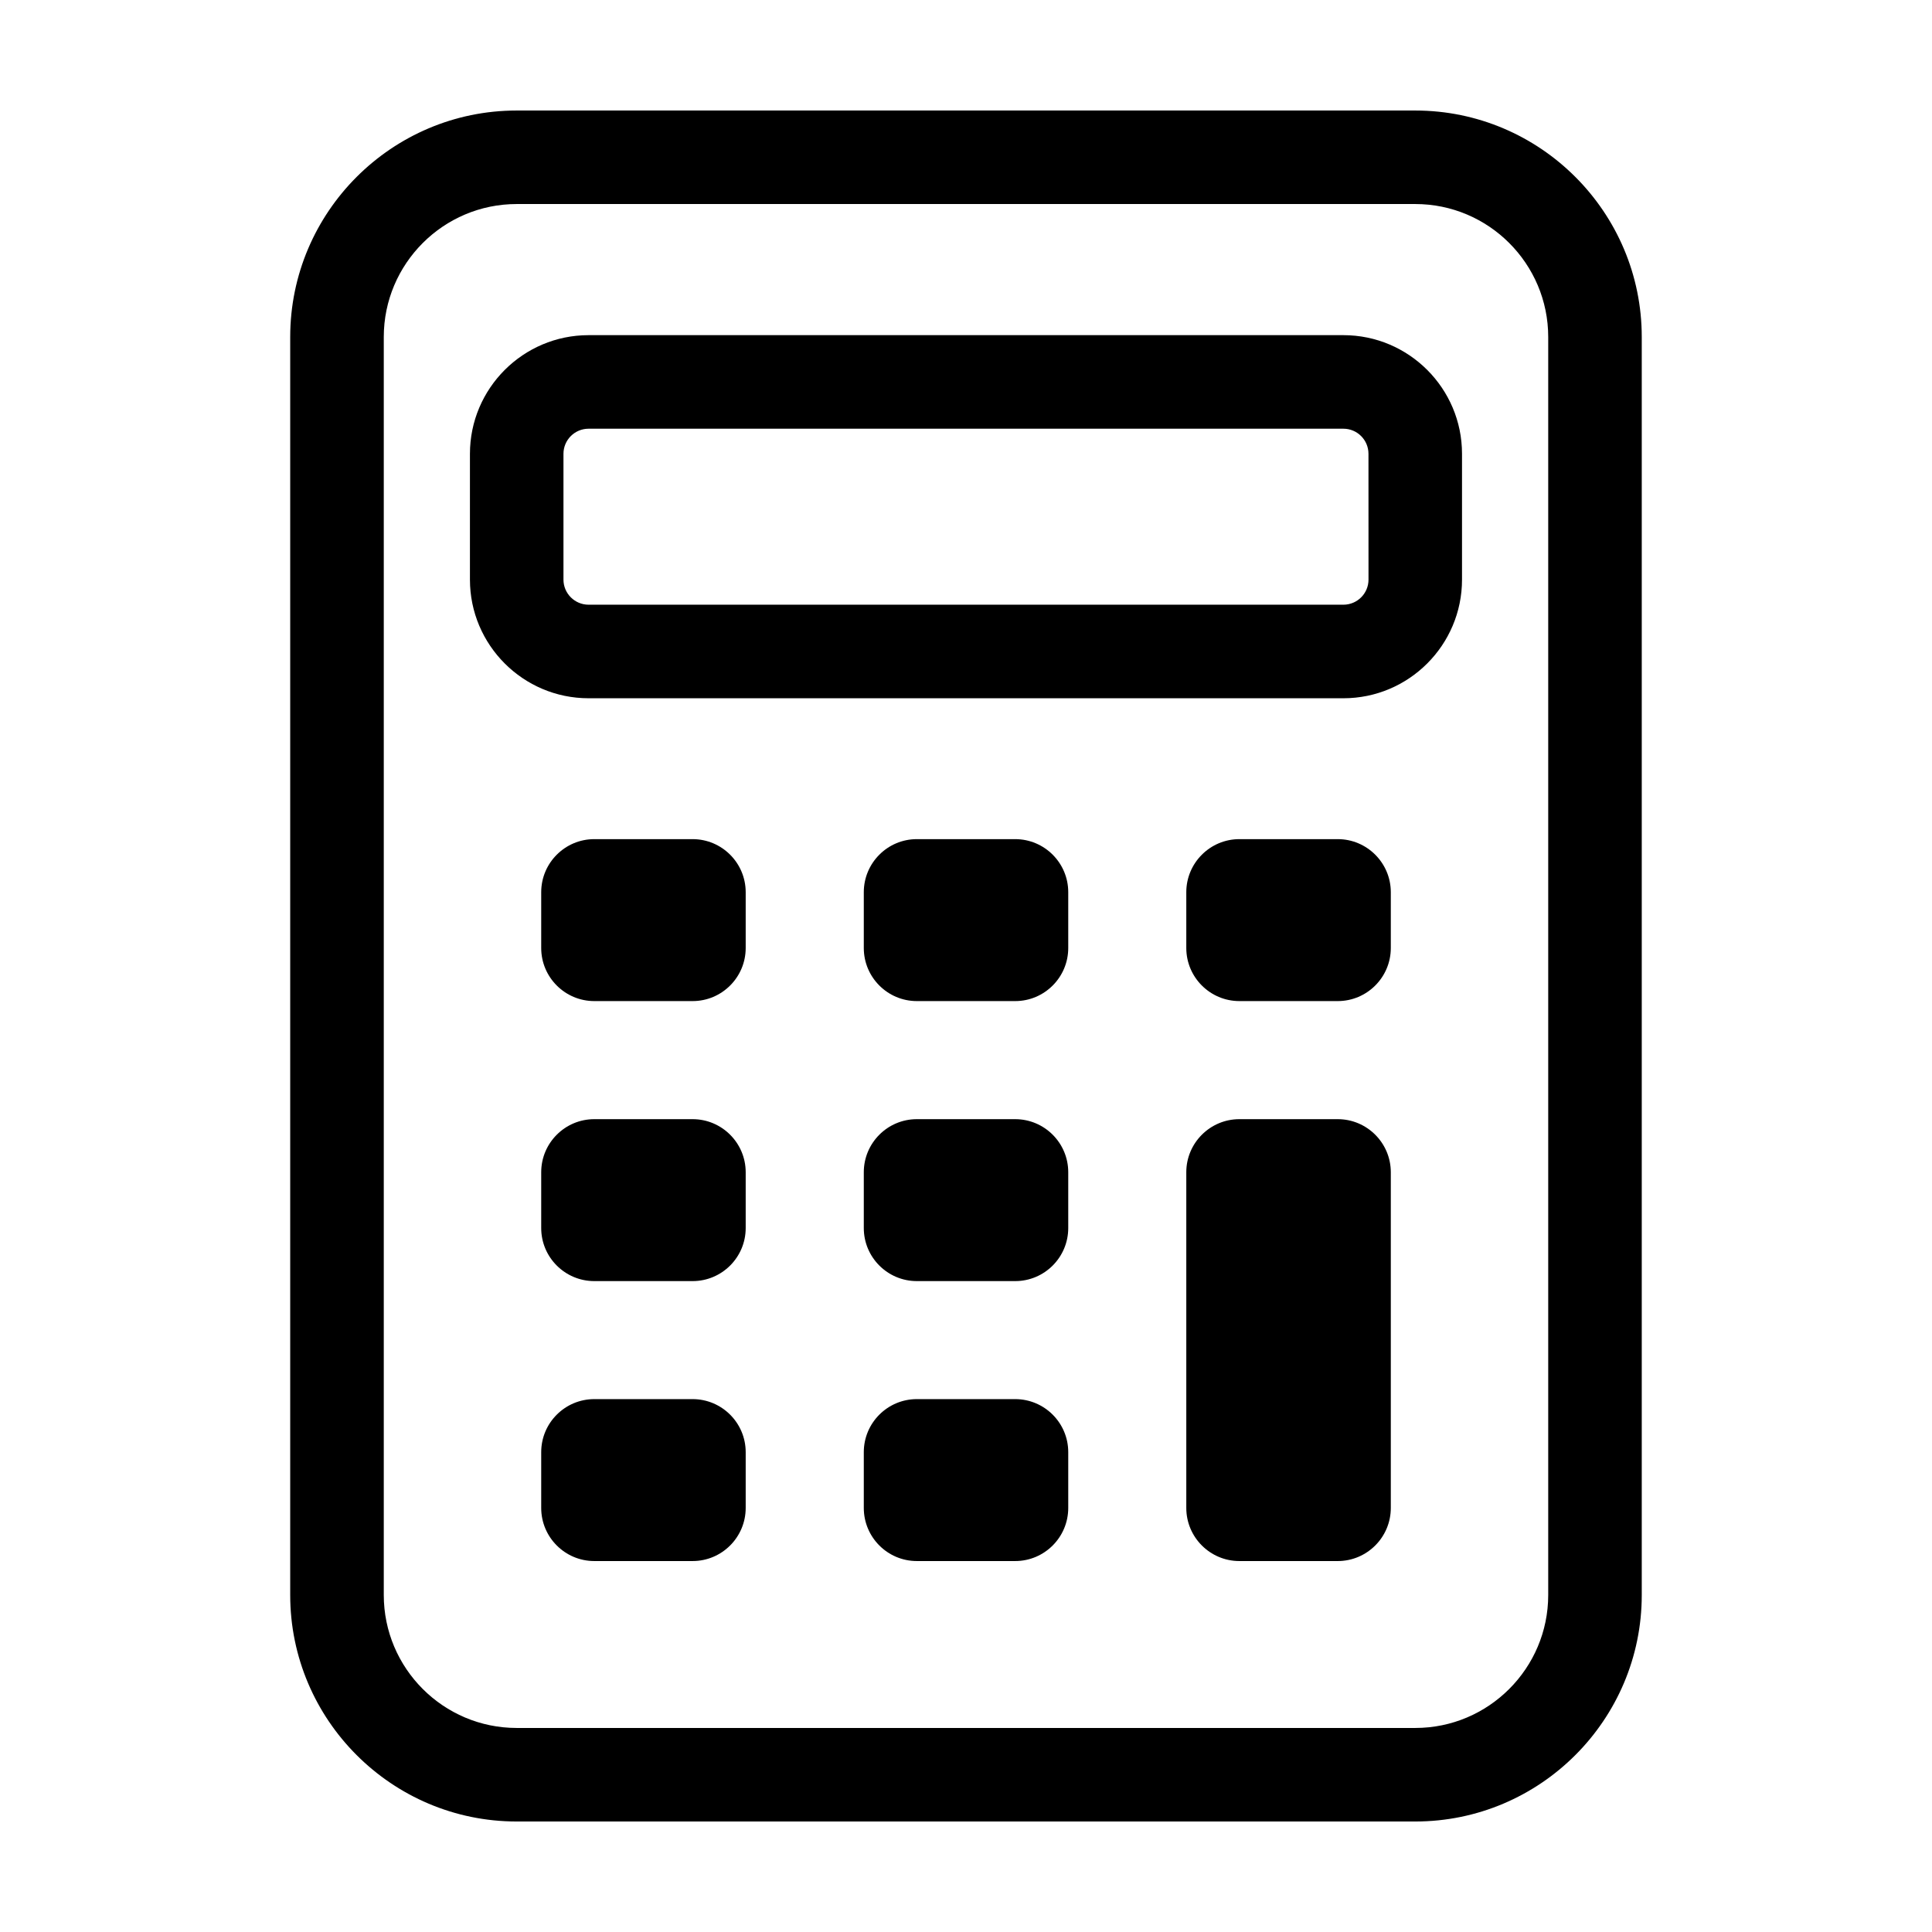 <?xml version="1.0" encoding="UTF-8"?>
<!-- Uploaded to: SVG Repo, www.svgrepo.com, Generator: SVG Repo Mixer Tools -->
<svg fill="#000000" width="800px" height="800px" version="1.1" viewBox="144 144 512 512" xmlns="http://www.w3.org/2000/svg">
 <g>
  <path d="m413.04 366.38h-26.07c-7.754 0-14.055 6.309-14.055 14.062v14.793c0 7.754 6.301 14.062 14.055 14.062h26.07c7.754 0 14.055-6.309 14.055-14.062v-14.793c0.004-7.754-6.301-14.062-14.055-14.062z"/>
  <path d="m327.55 366.38h-26.062c-7.754 0-14.062 6.309-14.062 14.062v14.793c0 7.754 6.309 14.062 14.062 14.062h26.062c7.754 0 14.066-6.309 14.066-14.062v-14.793c0-7.754-6.312-14.062-14.066-14.062z"/>
  <path d="m498.52 366.38h-26.074c-7.754 0-14.066 6.309-14.066 14.062v14.793c0 7.754 6.312 14.062 14.066 14.062h26.07c7.75 0 14.062-6.309 14.062-14.062v-14.793c0-7.754-6.312-14.062-14.059-14.062z"/>
  <path d="m413.04 440.59h-26.07c-7.754 0-14.055 6.309-14.055 14.062v14.797c0 7.754 6.301 14.055 14.055 14.055h26.07c7.754 0 14.055-6.301 14.055-14.055v-14.797c0.004-7.754-6.301-14.062-14.055-14.062z"/>
  <path d="m327.55 440.59h-26.062c-7.754 0-14.062 6.309-14.062 14.062v14.797c0 7.754 6.309 14.055 14.062 14.055h26.062c7.754 0 14.066-6.301 14.066-14.055v-14.797c0-7.754-6.312-14.062-14.066-14.062z"/>
  <path d="m413.04 514.78h-26.07c-7.754 0-14.055 6.301-14.055 14.055v14.793c0 7.754 6.301 14.066 14.055 14.066h26.07c7.754 0 14.055-6.312 14.055-14.066v-14.793c0.004-7.75-6.301-14.055-14.055-14.055z"/>
  <path d="m327.55 514.78h-26.062c-7.754 0-14.062 6.301-14.062 14.055v14.793c0 7.754 6.309 14.066 14.062 14.066h26.062c7.754 0 14.066-6.312 14.066-14.066v-14.793c0-7.75-6.312-14.055-14.066-14.055z"/>
  <path d="m498.52 440.59h-26.074c-7.754 0-14.066 6.309-14.066 14.062v88.977c0 7.754 6.312 14.066 14.066 14.066h26.07c7.75 0 14.062-6.312 14.062-14.066v-88.977c0-7.754-6.312-14.062-14.059-14.062z"/>
  <path d="m519.06 173.29h-238.13c-33.094 0-60.023 26.93-60.023 60.023v333.38c0 33.09 26.93 60.023 60.023 60.023h238.13c33.094 0 60.023-26.934 60.023-60.023v-333.38c0-33.098-26.926-60.023-60.023-60.023zm35.234 393.4c0 19.434-15.809 35.238-35.23 35.238h-238.13c-19.426 0-35.23-15.805-35.23-35.238v-333.38c0-19.434 15.805-35.238 35.23-35.238h238.13c19.422 0 35.23 15.805 35.23 35.238z"/>
  <path d="m500.02 232.82h-200.04c-17.34 0-31.441 14.105-31.441 31.441v33.344c0 17.336 14.102 31.441 31.441 31.441h200.03c17.336 0 31.438-14.105 31.438-31.441v-33.344c0.004-17.336-14.098-31.441-31.434-31.441zm6.648 64.785c0 3.672-2.988 6.648-6.648 6.648h-200.04c-3.672 0-6.656-2.984-6.656-6.648v-33.344c0-3.672 2.988-6.648 6.656-6.648h200.03c3.672 0 6.648 2.984 6.648 6.648z"/>
 </g>
</svg>